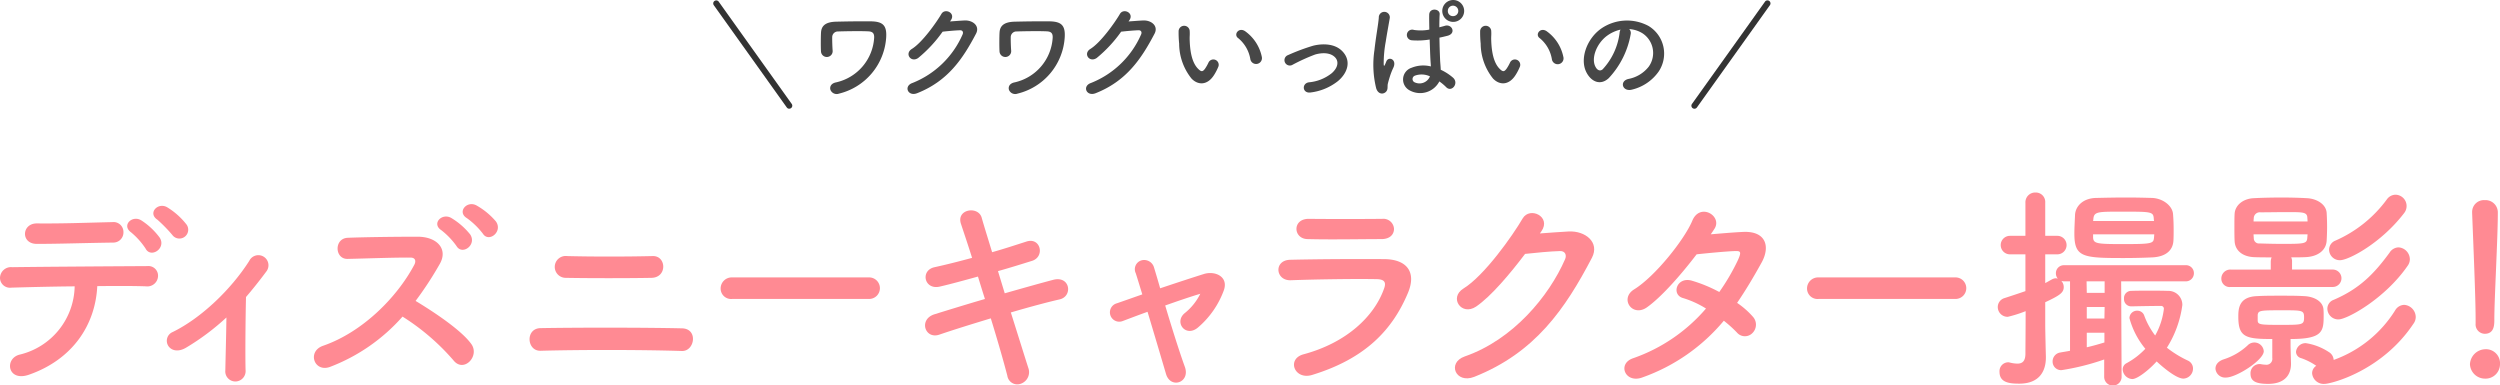 <svg xmlns="http://www.w3.org/2000/svg" width="413.389" height="63.726" viewBox="0 0 413.389 63.726"><g transform="translate(-753 -2396)"><g transform="translate(20.446 1700.08)"><path d="M737.341,757.881c-3.528,1.224-4.1-2.627-1.584-3.312a11.83,11.83,0,0,0,9.143-11.3c-3.995.035-7.955.143-10.475.215a1.646,1.646,0,0,1-1.871-1.62A1.827,1.827,0,0,1,734.6,740.1c5.112-.073,16.45-.145,22.317-.18a1.594,1.594,0,0,1,1.765,1.727,1.768,1.768,0,0,1-1.98,1.621c-1.944-.073-4.9-.073-8.063-.037C748.32,749.746,744.468,755.4,737.341,757.881Zm1.3-21.633c-2.7,0-2.52-3.42.036-3.384,4.535.036,7.739-.107,12.454-.216a1.64,1.64,0,0,1,1.836,1.657,1.673,1.673,0,0,1-1.692,1.727C746.3,736.1,742.488,736.248,738.637,736.248Zm18,.792a12.275,12.275,0,0,0-2.412-2.7c-1.62-1.152.18-2.915,1.692-1.98a11.564,11.564,0,0,1,3.059,2.88C760.054,737,757.5,738.66,756.635,737.04Zm4.463-2.2a24.7,24.7,0,0,0-2.52-2.591c-1.656-1.08.072-2.952,1.62-2.052a11.9,11.9,0,0,1,3.132,2.772A1.456,1.456,0,0,1,761.1,734.844Z" fill="#ff8a93"/><path d="M763.369,753.382c-1.3.792-2.411.54-2.952-.216a1.568,1.568,0,0,1,.685-2.34c4.787-2.34,9.718-7.127,12.67-11.77a1.671,1.671,0,1,1,2.844,1.727c-1.152,1.548-2.268,2.952-3.384,4.248-.072,2.772-.144,9.467-.072,12.059A1.719,1.719,0,0,1,771.54,759a1.67,1.67,0,0,1-1.727-1.836c.036-1.943.144-5.759.18-8.747A39.758,39.758,0,0,1,763.369,753.382Z" fill="#ff8a93"/><path d="M787.13,756.586c-2.628.972-3.851-2.556-1.151-3.492,6.551-2.268,12.238-8.027,15.082-13.391.323-.611.18-1.187-.612-1.187-2.268-.037-7.236.144-10.4.215-2.16.073-2.3-3.383,0-3.491,2.627-.108,7.919-.179,11.555-.179,3.239,0,5.075,2.051,3.671,4.5a57.6,57.6,0,0,1-4,6.119c2.988,1.8,7.559,4.823,9.215,7.127,1.44,2.015-1.26,4.823-2.951,2.7a37.439,37.439,0,0,0-8.423-7.235A30.418,30.418,0,0,1,787.13,756.586Zm20.913-19.978a12.4,12.4,0,0,0-2.519-2.628c-1.656-1.08.108-2.916,1.656-2.015a11.769,11.769,0,0,1,3.132,2.735C811.427,736.428,808.979,738.191,808.043,736.608Zm4.356-2.051A12.587,12.587,0,0,0,809.771,732c-1.691-1.008-.036-2.952,1.548-2.124a11.844,11.844,0,0,1,3.24,2.663C815.747,734.232,813.371,736.1,812.4,734.557Z" fill="#ff8a93"/><path d="M821.942,753.922c-2.3.072-2.555-3.708,0-3.743,5.975-.109,17.314-.109,23.4.035,2.7.072,2.088,3.816-.036,3.744C838.428,753.742,828.385,753.742,821.942,753.922Zm4.176-12.059a1.808,1.808,0,1,1,.215-3.6c3.924.108,9.863.108,14.147,0,2.268-.073,2.448,3.527-.18,3.6C836.521,741.936,829.861,741.936,826.118,741.863Z" fill="#ff8a93"/><path d="M853.623,745.354a1.733,1.733,0,0,1-1.908-1.727,1.836,1.836,0,0,1,1.908-1.836h22.605a1.782,1.782,0,1,1,0,3.563Z" fill="#ff8a93"/><path d="M898.693,744.419c2.916-.828,5.832-1.655,8.027-2.231,2.808-.72,3.276,2.735,1.044,3.239-2.052.468-5,1.26-8.063,2.16,1.152,3.635,2.2,7.018,2.88,9.142a2.024,2.024,0,0,1-1.188,2.628,1.664,1.664,0,0,1-2.268-1.295c-.576-2.233-1.583-5.76-2.735-9.5-3.2.971-6.335,1.943-8.531,2.7-2.376.792-3.456-2.556-.756-3.383,2.087-.648,5.111-1.584,8.315-2.521-.4-1.259-.792-2.519-1.152-3.707-2.232.613-4.428,1.224-6.3,1.656-2.592.612-3.276-2.663-.9-3.2,1.98-.432,4.1-.972,6.227-1.548-.72-2.3-1.4-4.283-1.836-5.615-.828-2.449,2.844-3.024,3.42-1.044.36,1.295,1.008,3.347,1.728,5.723,2.052-.576,3.995-1.224,5.687-1.763,2.34-.757,3.1,2.519.9,3.2-1.62.5-3.564,1.116-5.615,1.691Z" fill="#ff8a93"/><path d="M931.057,744.491c-1.476.432-3.6,1.152-5.831,1.944,1.079,3.635,2.375,7.739,3.239,10.115.972,2.627-2.34,3.743-3.1,1.223-.721-2.448-1.944-6.586-3.06-10.294-1.512.54-2.916,1.08-4.068,1.511a1.546,1.546,0,1,1-1.008-2.915c1.26-.432,2.664-.936,4.212-1.476-.432-1.4-.792-2.592-1.08-3.492a1.524,1.524,0,0,1,1.044-2.16,1.7,1.7,0,0,1,1.98,1.225c.252.827.611,2.016,1.007,3.419,2.376-.792,4.86-1.619,7.271-2.375,1.8-.54,4.032.431,3.276,2.663a14.68,14.68,0,0,1-4.247,6.155c-2.052,1.8-4.068-.828-2.232-2.34a9.463,9.463,0,0,0,2.556-3.167Z" fill="#ff8a93"/><path d="M949.527,757.917c-2.952.9-4.284-2.663-1.4-3.419,7.091-1.908,11.662-6.264,13.282-10.835.36-.972.18-1.548-1.188-1.584-3.671-.072-10.366.036-14.218.181-2.556.107-2.879-3.313-.108-3.384,4.644-.108,10.691-.145,15.586-.108,3.6.036,5.363,2.051,3.888,5.579C962.845,750.358,958.454,755.182,949.527,757.917Zm11.446-22.461c-3.383,0-8.351.108-12.238,0-2.376-.072-2.52-3.384.252-3.348,3.455.037,8.494.037,12.13,0a1.758,1.758,0,0,1,1.944,1.657C963.061,734.628,962.449,735.456,960.973,735.456Z" fill="#ff8a93"/><path d="M987.182,734.521c1.548-.109,3.312-.252,4.751-.325,2.772-.143,5.184,1.8,3.852,4.356-4.391,8.386-9.359,15.694-19.473,19.689-3.061,1.188-4.536-2.34-1.548-3.384,7.99-2.771,13.93-9.97,16.593-16.089.289-.684,0-1.369-.863-1.332-1.512.036-4.14.288-5.76.468-2.447,3.24-5.615,7.019-8.1,8.71-2.411,1.62-4.535-1.475-2.088-2.987,3.456-2.124,8.136-8.747,9.791-11.591,1.188-2.015,4.787-.287,3.1,2.124Z" fill="#ff8a93"/><path d="M1004.176,758.313c-2.88,1.116-4.283-2.267-1.548-3.167a28.018,28.018,0,0,0,12.023-8.208,15.763,15.763,0,0,0-3.779-1.727c-2.017-.54-1.08-3.6,1.439-2.88a23.822,23.822,0,0,1,4.536,1.872,35.4,35.4,0,0,0,3.023-5.147c.684-1.476.54-1.657-.4-1.62-1.439.036-5.147.4-6.371.54-2.52,3.311-5.831,7.091-8.243,8.783-2.412,1.655-4.535-1.476-2.088-2.988,3.492-2.16,8.315-8.243,9.611-11.338,1.26-3.06,4.968-.829,3.708,1.259-.18.288-.4.613-.648.972,1.764-.143,3.744-.324,5.471-.4,3.708-.109,4.356,2.483,2.952,5.039-1.332,2.412-2.664,4.643-4.068,6.7a13.6,13.6,0,0,1,2.592,2.268,1.949,1.949,0,0,1-.072,2.735,1.728,1.728,0,0,1-2.556-.108,20.718,20.718,0,0,0-2.159-1.944A30.97,30.97,0,0,1,1004.176,758.313Z" fill="#ff8a93"/><path d="M1033.265,745.354a1.733,1.733,0,0,1-1.908-1.727,1.836,1.836,0,0,1,1.908-1.836h22.6a1.782,1.782,0,1,1,0,3.563Z" fill="#ff8a93"/><path d="M1080.495,755.361a39.49,39.49,0,0,1-7.055,1.764,1.407,1.407,0,0,1-1.476-1.439,1.488,1.488,0,0,1,1.26-1.476c.576-.108,1.116-.18,1.62-.288V742.439h-.972a1.823,1.823,0,0,1-.468-.072,1.5,1.5,0,0,1,.4,1.044c0,.936-.756,1.4-3.06,2.484v3.851c0,.576.072,3.852.108,5.111v.181c0,2.3-1.116,4.319-4.391,4.319-1.584,0-3.276-.144-3.276-1.944a1.466,1.466,0,0,1,1.368-1.584,1,1,0,0,1,.324.036,5.27,5.27,0,0,0,1.26.181c.756,0,1.3-.324,1.332-1.548,0-.936.035-3.708.035-7.127a20.548,20.548,0,0,1-2.951.936,1.619,1.619,0,0,1-1.656-1.62,1.54,1.54,0,0,1,1.116-1.476c1.332-.432,2.412-.792,3.456-1.152v-6.083h-2.556a1.53,1.53,0,1,1,0-3.06h2.556v-5.471a1.614,1.614,0,0,1,1.656-1.692,1.567,1.567,0,0,1,1.619,1.692v5.471h1.944a1.531,1.531,0,1,1,0,3.06h-1.944v4.752c.36-.181.72-.4,1.116-.613a1.459,1.459,0,0,1,.612-.179,1.09,1.09,0,0,1,.36.071,1.381,1.381,0,0,1-.324-.9,1.314,1.314,0,0,1,1.368-1.332h20.013a1.315,1.315,0,0,1,1.44,1.332,1.334,1.334,0,0,1-1.44,1.332H1083.3l.072,15.8a1.44,1.44,0,0,1-2.88,0Zm7.991-16.882c-1.584.073-3.239.109-4.823.109-6.731,0-8.1-.145-8.1-4.031,0-1.008.073-2.124.109-3.1.072-1.4,1.26-2.772,3.527-2.808,1.548-.036,3.312-.072,5.075-.072,1.44,0,2.844.036,4.14.072,1.764.072,3.312,1.26,3.456,2.592.071.791.108,1.692.108,2.627,0,.649,0,1.3-.037,1.872C1091.833,737.436,1090.538,738.372,1088.486,738.479Zm-7.919,3.96h-2.987l.035,1.908h2.952Zm0,4.248h-2.952v1.908h2.916Zm-.036,4.248h-2.916v2.411c.936-.216,1.836-.468,2.772-.756.036,0,.108-.036.144-.036Zm8.171-18.718c-.072-1.3-.18-1.3-5.363-1.3-4.032,0-4.572,0-4.644,1.332l-.036.216h10.079Zm.072,2.447h-10.115v.5c.036,1.044.612,1.116,4.86,1.116,4.967,0,5.147-.072,5.219-1.152Zm-3.816,11.915a1.2,1.2,0,0,1-1.187-1.3,1.182,1.182,0,0,1,1.151-1.26c.9-.036,1.98-.036,3.06-.036s2.16,0,3.024.036a2.308,2.308,0,0,1,2.411,2.339,17.511,17.511,0,0,1-2.555,7.056,17.612,17.612,0,0,0,3.455,2.124,1.442,1.442,0,0,1,.864,1.331,1.661,1.661,0,0,1-1.584,1.656c-1.4,0-4.247-2.664-4.427-2.843-1.224,1.368-3.168,2.916-4.031,2.916a1.674,1.674,0,0,1-1.584-1.584,1.145,1.145,0,0,1,.648-1.044,12.385,12.385,0,0,0,3.095-2.376,13.361,13.361,0,0,1-2.628-5.076,1.251,1.251,0,0,1,1.3-1.223,1.2,1.2,0,0,1,1.152.828,12.505,12.505,0,0,0,1.8,3.275,11.729,11.729,0,0,0,1.44-4.391.456.456,0,0,0-.5-.5c-1.224,0-3.24.036-4.859.072Z" fill="#ff8a93"/><path d="M1100.622,758.35a1.6,1.6,0,0,1-1.728-1.477c0-.611.4-1.224,1.4-1.548a10.481,10.481,0,0,0,3.888-2.267,1.557,1.557,0,0,1,2.7.936C1106.885,755.434,1102.385,758.35,1100.622,758.35Zm.791-14.975a1.376,1.376,0,0,1-1.548-1.368,1.483,1.483,0,0,1,1.548-1.512h6.624v-1.331a1.929,1.929,0,0,1,.143-.685c-.972,0-1.943,0-2.879-.036-1.908-.071-3.168-1.079-3.24-2.663-.036-.648-.036-1.511-.036-2.3,0-.829,0-1.657.036-2.2.072-1.4,1.368-2.519,3.2-2.591,1.4-.072,2.987-.108,4.607-.108,1.4,0,2.808.036,4.1.108,1.691.072,3.2,1.008,3.311,2.412.036.576.072,1.439.072,2.3s-.036,1.728-.072,2.34c-.108,1.62-1.512,2.628-3.527,2.7-.756.036-1.548.036-2.34.036a1.378,1.378,0,0,1,.144.685v1.331h6.731a1.44,1.44,0,1,1,0,2.88Zm9.971,12.635v.072c0,1.764-.972,3.312-3.78,3.312-2.087,0-2.915-.469-2.915-1.693a1.505,1.505,0,0,1,1.476-1.584,1,1,0,0,1,.324.036,4.93,4.93,0,0,0,.683.073.977.977,0,0,0,1.117-1.117v-3.13c-4.392,0-5.616-.289-5.616-3.672,0-1.332.072-3.312,3.1-3.42,1.188-.072,2.52-.072,3.887-.072s2.736,0,3.888.072c1.691.072,3.06.864,3.2,2.124a10.429,10.429,0,0,1,.035,1.08c0,2.627-.144,3.888-5.471,3.888v1.259Zm2.736-23.47c0-.287-.037-.539-.037-.684-.071-.863-.791-.863-3.239-.863-1.512,0-3.132.035-4.5.035a1,1,0,0,0-1.116.9c0,.143-.036.359-.036.611Zm-8.927,2.124c0,.288.036.54.036.684a.856.856,0,0,0,.972.828c1.115.036,2.447.072,3.779.072,3.636,0,4.032-.036,4.1-1.008,0-.144.037-.324.037-.576Zm.683,14.29c.037.649.5.685,3.708.685,3.78,0,3.96,0,3.96-1.26,0-1.116-.288-1.152-3.276-1.152-3.923,0-4.283,0-4.392.755Zm7.2,6.192a1.107,1.107,0,0,1-.864-1.044,1.587,1.587,0,0,1,1.62-1.44,9.531,9.531,0,0,1,3.815,1.476,1.61,1.61,0,0,1,.792,1.3,19.914,19.914,0,0,0,10.151-8.171,1.794,1.794,0,0,1,1.512-.936,2.043,2.043,0,0,1,1.907,2.016,1.849,1.849,0,0,1-.36,1.08c-5.219,7.847-13.642,9.971-14.722,9.971a1.917,1.917,0,0,1-2.052-1.765,1.453,1.453,0,0,1,.685-1.224A10.053,10.053,0,0,0,1113.076,755.146Zm6.155-6.408a1.811,1.811,0,0,1-1.836-1.8,1.569,1.569,0,0,1,1.044-1.439c4.284-1.836,6.7-4.319,9.251-7.811a1.815,1.815,0,0,1,1.476-.864,2,2,0,0,1,1.872,1.98,1.847,1.847,0,0,1-.325,1.008C1126.97,745.283,1120.671,748.738,1119.231,748.738Zm.252-9.791a1.767,1.767,0,0,1-1.8-1.727,1.624,1.624,0,0,1,1.044-1.512,21,21,0,0,0,8.495-6.8,1.8,1.8,0,0,1,1.44-.792,1.872,1.872,0,0,1,1.44,3.024C1126.322,736.1,1120.923,738.947,1119.483,738.947Z" fill="#ff8a93"/><path d="M1143.459,758.529a2.493,2.493,0,0,1-2.483-2.376,2.6,2.6,0,0,1,2.483-2.483,2.323,2.323,0,0,1,2.484,2.483A2.394,2.394,0,0,1,1143.459,758.529Zm-1.548-9.142v-.756c0-3.492-.36-11.879-.576-17.53v-.108a1.952,1.952,0,0,1,2.088-1.98,2.036,2.036,0,0,1,2.16,2.088c0,4.247-.576,14.146-.576,17.637,0,.865,0,2.376-1.584,2.376a1.547,1.547,0,0,1-1.512-1.691Z" fill="#ff8a93"/><path d="M863.063,713.9a.5.5,0,0,1-.407-.209l-12.063-16.9a.5.5,0,1,1,.814-.58L863.469,713.1a.5.5,0,0,1-.406.792Z" fill="#333"/><path d="M1012.736,713.9a.5.5,0,0,1-.406-.792l12.063-16.894a.5.5,0,1,1,.813.58l-12.062,16.9A.5.5,0,0,1,1012.736,713.9Z" fill="#333"/><path d="M869.879,710.792c-.162-.468.054-1.063.883-1.242a8.058,8.058,0,0,0,6.338-7.382c.035-.721-.235-1.026-.937-1.063-1.278-.072-4.141-.018-5.023.018a.941.941,0,0,0-.973.864c-.018.469.019,1.729.072,2.341a.966.966,0,0,1-1.926.145c-.054-.757-.036-2.612,0-3.152.054-.972.54-1.782,2.557-1.818,1.476-.036,3.6-.072,5.635-.054,2.089.018,2.737.7,2.575,2.79a10.244,10.244,0,0,1-7.8,9.165A1.108,1.108,0,0,1,869.879,710.792Z" fill="#474747"/><path d="M889.645,699.467c.774-.054,1.656-.126,2.376-.162,1.387-.073,2.593.9,1.927,2.178-2.2,4.2-4.681,7.851-9.741,9.849-1.53.6-2.269-1.17-.774-1.692a15.119,15.119,0,0,0,8.3-8.048c.144-.343,0-.685-.432-.667-.756.018-2.071.144-2.881.234a21.872,21.872,0,0,1-4.051,4.358c-1.206.81-2.268-.739-1.044-1.5,1.728-1.062,4.069-4.376,4.9-5.8.594-1.009,2.4-.145,1.549,1.062Z" fill="#474747"/><path d="M899.4,710.792c-.162-.468.054-1.063.882-1.242a8.056,8.056,0,0,0,6.338-7.382c.036-.721-.234-1.026-.936-1.063-1.278-.072-4.141-.018-5.023.018a.939.939,0,0,0-.972.864c-.019.469.017,1.729.071,2.341a.966.966,0,0,1-1.926.145c-.054-.757-.036-2.612,0-3.152.054-.972.54-1.782,2.557-1.818,1.476-.036,3.6-.072,5.635-.054,2.089.018,2.737.7,2.575,2.79a10.243,10.243,0,0,1-7.8,9.165A1.109,1.109,0,0,1,899.4,710.792Z" fill="#474747"/><path d="M919.165,699.467c.774-.054,1.657-.126,2.377-.162,1.386-.073,2.593.9,1.927,2.178-2.2,4.2-4.682,7.851-9.741,9.849-1.531.6-2.269-1.17-.775-1.692a15.121,15.121,0,0,0,8.3-8.048c.144-.343,0-.685-.432-.667-.757.018-2.071.144-2.881.234a21.9,21.9,0,0,1-4.051,4.358c-1.207.81-2.269-.739-1.045-1.5,1.729-1.062,4.07-4.376,4.9-5.8.594-1.009,2.4-.145,1.548,1.062Z" fill="#474747"/><path d="M929.568,708.9a9.284,9.284,0,0,1-2.035-5.761,17.943,17.943,0,0,1-.09-2,.919.919,0,1,1,1.837-.019c.036.7-.036.738,0,1.566.072,1.891.414,3.674,1.422,4.646.468.45.7.5,1.1-.036a7.012,7.012,0,0,0,.6-1.063.885.885,0,0,1,1.638.649,8.235,8.235,0,0,1-.7,1.386C932.179,710.144,930.576,709.981,929.568,708.9Zm9.741-3.169a5.686,5.686,0,0,0-2-3.493c-.864-.593.108-1.926,1.189-1.116a6.907,6.907,0,0,1,2.7,4.178A.969.969,0,1,1,939.309,705.732Z" fill="#474747"/><path d="M949.314,711.206c-1.422.234-1.566-1.494-.324-1.675a7.063,7.063,0,0,0,3.781-1.511c1.081-.955,1.135-1.946.6-2.557-.775-.883-2.2-.864-3.367-.523a31.011,31.011,0,0,0-3.691,1.675.888.888,0,1,1-.775-1.585,33.447,33.447,0,0,1,4.142-1.548c1.512-.378,3.583-.4,4.843.918,1.512,1.567.9,3.565-.738,4.934A9.053,9.053,0,0,1,949.314,711.206Z" fill="#474747"/><path d="M960.114,710.522a16.292,16.292,0,0,1-.288-6.32c.234-2.179.63-4.2.72-5.365a.912.912,0,1,1,1.819.036c-.127.81-.432,2.376-.667,3.906a20.058,20.058,0,0,0-.342,3.764c.036.324.054.378.234.018.055-.108.181-.432.217-.522.414-.864,1.782-.252,1.134,1.1a10.825,10.825,0,0,0-.558,1.423c-.145.45-.253.845-.324,1.133-.144.505.089,1.009-.361,1.441C961.23,711.566,960.42,711.494,960.114,710.522Zm5.6.378a2.038,2.038,0,0,1,.27-3.781,5.122,5.122,0,0,1,3.169-.216c0-.288-.035-.558-.053-.9-.055-.738-.09-2.125-.144-3.547a12.385,12.385,0,0,1-2.954.126.882.882,0,1,1,.361-1.711,7.532,7.532,0,0,0,2.538-.054c-.018-1.008-.036-1.926-.018-2.485.036-1.17,1.8-1.008,1.729-.035-.036.5-.054,1.26-.054,2.142.306-.09.63-.162.918-.252,1.171-.36,1.945,1.278.4,1.657-.433.107-.865.216-1.3.3.018,1.405.072,2.809.108,3.692.018.45.09,1.044.108,1.62a8.6,8.6,0,0,1,2.035,1.314c1.026.937-.252,2.5-1.153,1.549a8.292,8.292,0,0,0-1.116-.936A3.575,3.575,0,0,1,965.713,710.9Zm3.278-2.359a3.246,3.246,0,0,0-2.485-.107.6.6,0,0,0-.108,1.062,1.869,1.869,0,0,0,2.611-.955Zm3.817-9a1.81,1.81,0,0,1,0-3.619,1.81,1.81,0,1,1,0,3.619Zm0-2.684a.854.854,0,0,0-.847.883.823.823,0,0,0,.847.846.853.853,0,0,0,.882-.846A.884.884,0,0,0,972.808,696.855Z" fill="#474747"/><path d="M979.428,708.9a9.284,9.284,0,0,1-2.035-5.761,17.943,17.943,0,0,1-.09-2,.919.919,0,1,1,1.837-.019c.036.7-.036.738,0,1.566.072,1.891.414,3.674,1.423,4.646.467.45.7.5,1.1-.036a7.1,7.1,0,0,0,.6-1.063.885.885,0,0,1,1.638.649,8.16,8.16,0,0,1-.7,1.386C982.038,710.144,980.436,709.981,979.428,708.9Zm9.741-3.169a5.682,5.682,0,0,0-2-3.493c-.864-.593.108-1.926,1.188-1.116a6.91,6.91,0,0,1,2.7,4.178A.97.97,0,1,1,989.169,705.732Z" fill="#474747"/><path d="M1002.2,701.556a14.189,14.189,0,0,1-3.637,7.292c-1.386,1.278-2.9.576-3.691-.973-1.135-2.232.072-5.581,2.484-7.256a7.525,7.525,0,0,1,7.779-.414,5.33,5.33,0,0,1,1.675,7.563,7.537,7.537,0,0,1-4.394,2.97c-1.584.414-2.143-1.4-.594-1.764a5.575,5.575,0,0,0,3.349-2.017,3.887,3.887,0,0,0-.99-5.51,4.657,4.657,0,0,0-2.233-.719A.9.9,0,0,1,1002.2,701.556Zm-4,.341c-1.675,1.3-2.575,3.692-1.818,5.078.269.522.738.793,1.187.4a10.8,10.8,0,0,0,2.791-6,1.3,1.3,0,0,1,.162-.558A5.965,5.965,0,0,0,998.2,701.9Z" fill="#474747"/></g></g></svg>